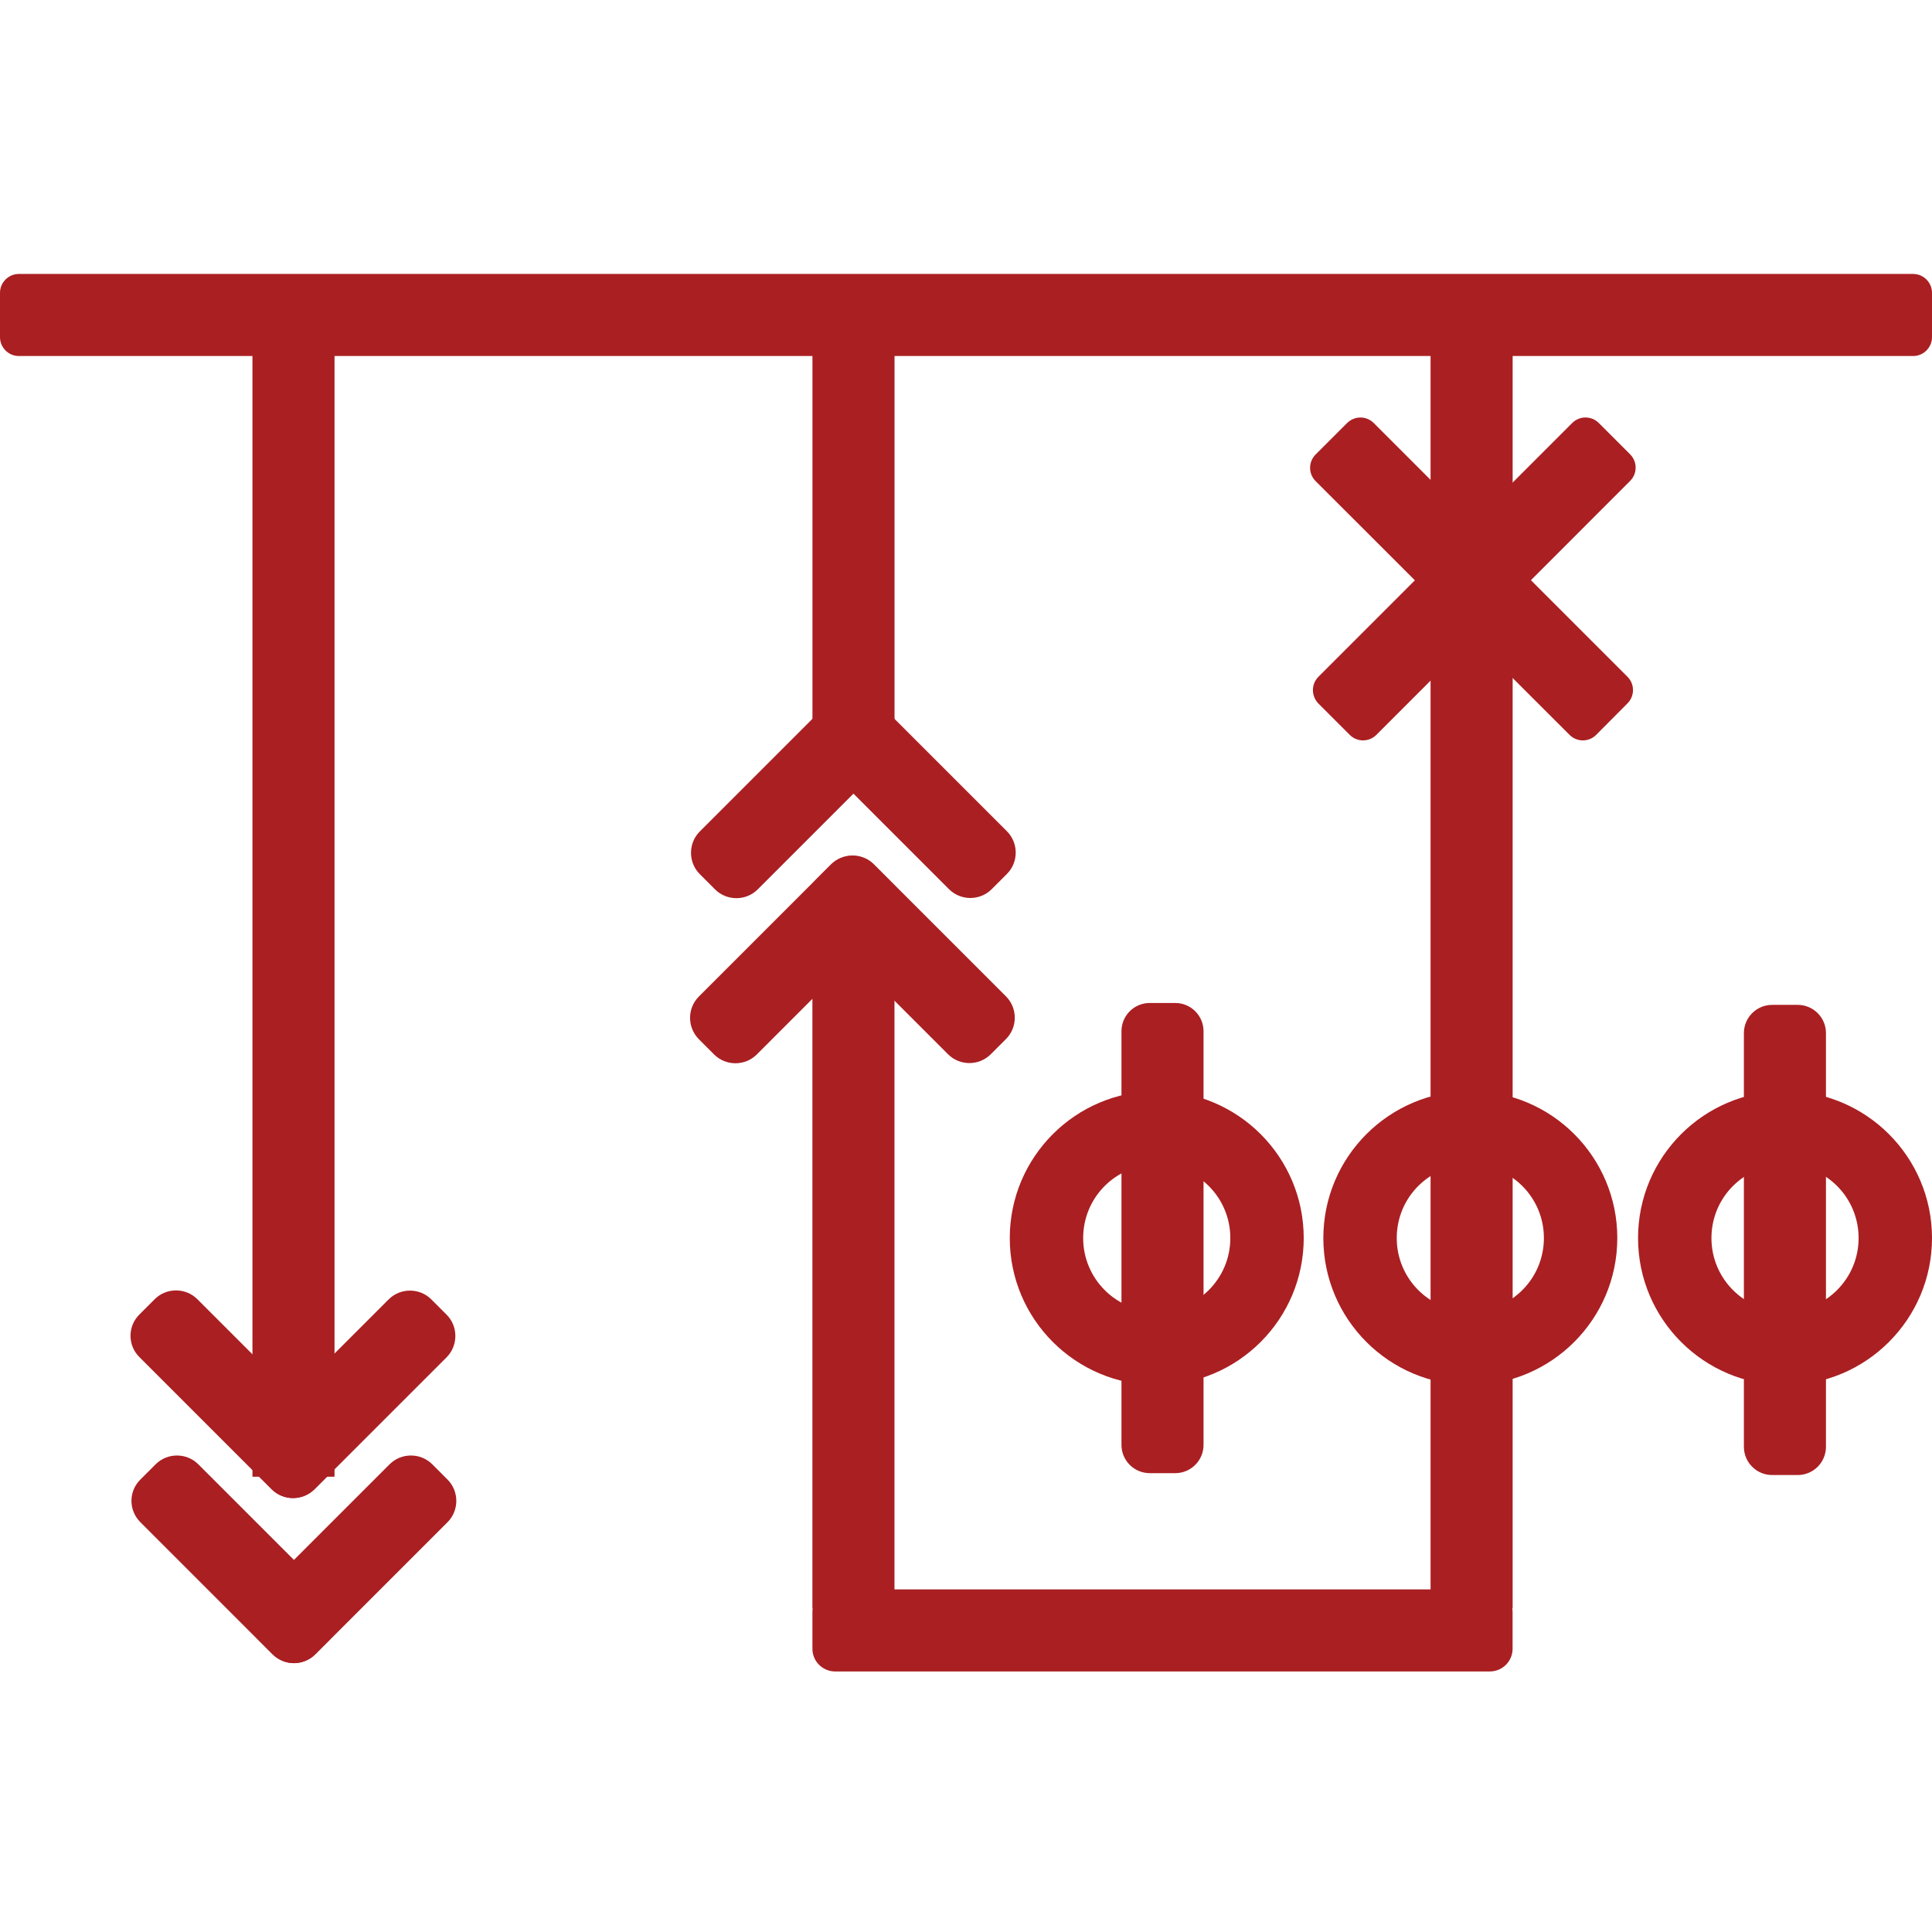 <svg xmlns="http://www.w3.org/2000/svg" xmlns:xlink="http://www.w3.org/1999/xlink" class="icon" viewBox="0 0 1024 1024" width="200" height="200"><path d="M1014 188.7H10c-5.5 0-10-4.5-10-10v-23.5c0-5.5 4.5-10 10-10h1004c5.5 0 10 4.5 10 10v23.5c0 5.5-4.5 10-10 10z" fill="#AA1F22"></path><path d="M430.618 417.87v-250.9h43.5v250.9zM758.232 852.418v-681.7h43.5v681.7zM133.8 782.688v-608.3h43.5v608.3zM430.59 852.499v-346.5h43.5v346.5z" fill="#AA1F22"></path><path d="M728.1 224.2l134.5 134.5c3.9 3.9 3.9 10.2 0 14.1L846 389.5c-3.9 3.9-10.2 3.9-14.1 0L697.3 255c-3.9-3.9-3.9-10.2 0-14.1l16.6-16.6c4-4 10.3-4 14.2-0.1z" fill="#AA1F22"></path><path d="M698.8 358.7l134.5-134.5c3.9-3.9 10.2-3.9 14.1 0l16.6 16.6c3.9 3.9 3.9 10.2 0 14.1L729.5 389.5c-3.9 3.9-10.2 3.9-14.1 0l-16.6-16.6c-3.9-4-3.9-10.3 0-14.2zM789.7 885.9H442.6c-6.6 0-12-5.4-12-12v-19.5c0-6.6 5.4-12 12-12h347.1c6.6 0 12 5.4 12 12v19.5c0 6.6-5.4 12-12 12zM463.7 370.6l70 70c6.2 6.2 6.2 16.4 0 22.6l-8.1 8.1c-6.2 6.2-16.4 6.2-22.6 0l-70-70c-6.2-6.2-6.2-16.4 0-22.6l8.1-8.1c6.2-6.2 16.4-6.2 22.6 0z" fill="#AA1F22"></path><path d="M370.9 440.7l70-70c6.2-6.2 16.4-6.2 22.6 0l8.1 8.1c6.2 6.2 6.2 16.4 0 22.6l-70 70c-6.2 6.2-16.4 6.2-22.6 0l-8.1-8.1c-6.2-6.2-6.2-16.4 0-22.6zM463.2 458.1l70 70c6.2 6.2 6.2 16.4 0 22.6l-8.1 8.1c-6.2 6.2-16.4 6.2-22.6 0l-70-70c-6.2-6.2-6.2-16.4 0-22.6l8.1-8.1c6.3-6.2 16.4-6.2 22.6 0z" fill="#AA1F22"></path><path d="M370.4 528.2l70-70c6.2-6.2 16.4-6.2 22.6 0l8.1 8.1c6.2 6.2 6.2 16.4 0 22.6l-70 70c-6.2 6.2-16.4 6.2-22.6 0l-8.1-8.1c-6.2-6.3-6.2-16.4 0-22.6zM167.2 876.8l70-70c6.2-6.2 6.2-16.4 0-22.6l-8.1-8.1c-6.2-6.2-16.4-6.2-22.6 0l-70 70c-6.2 6.2-6.2 16.4 0 22.6l8.1 8.1c6.2 6.3 16.3 6.3 22.6 0z" fill="#AA1F22"></path><path d="M74.4 806.8l70 70c6.2 6.2 16.4 6.2 22.6 0l8.1-8.1c6.2-6.2 6.2-16.4 0-22.6l-70-70c-6.2-6.2-16.4-6.2-22.6 0l-8.1 8.1c-6.3 6.2-6.3 16.3 0 22.6zM166.7 789.4l70-70c6.2-6.2 6.2-16.4 0-22.6l-8.1-8.1c-6.2-6.2-16.4-6.2-22.6 0l-70 70c-6.2 6.2-6.2 16.4 0 22.6l8.1 8.1c6.2 6.2 16.3 6.2 22.6 0z" fill="#AA1F22"></path><path d="M73.9 719.3l70 70c6.2 6.2 16.4 6.2 22.6 0l8.1-8.1c6.2-6.2 6.2-16.4 0-22.6l-70-70c-6.2-6.2-16.4-6.2-22.6 0l-8.1 8.1c-6.3 6.2-6.3 16.4 0 22.6zM779.3 578.3c-43 0-77.9 34.9-77.9 77.9 0 43 34.9 77.9 77.9 77.9 43 0 77.9-34.9 77.9-77.9 0-43-34.8-77.9-77.9-77.9z m0 116.9c-21.5 0-39-17.4-39-39s17.4-39 39-39c21.5 0 39 17.4 39 39s-17.5 39-39 39zM946.1 578.3c-43 0-77.9 34.9-77.9 77.9 0 43 34.9 77.9 77.9 77.9 43 0 77.9-34.9 77.9-77.9 0-43-34.9-77.9-77.9-77.9z m0 116.9c-21.5 0-39-17.4-39-39s17.4-39 39-39 39 17.4 39 39-17.5 39-39 39zM613.1 578.3c-43 0-77.9 34.9-77.9 77.9 0 43 34.9 77.9 77.9 77.9 43 0 77.9-34.9 77.9-77.9 0-43-34.9-77.9-77.9-77.9z m0 116.9c-21.5 0-39-17.4-39-39s17.4-39 39-39c21.5 0 39 17.4 39 39s-17.5 39-39 39z" fill="#AA1F22"></path><path d="M967.8 547.6v219.2c0 8.3-6.7 15-15 15h-13.5c-8.3 0-15-6.7-15-15V547.6c0-8.3 6.7-15 15-15h13.5c8.3 0 15 6.7 15 15zM637.9 546.6v219.2c0 8.3-6.7 15-15 15h-13.5c-8.3 0-15-6.7-15-15V546.6c0-8.3 6.7-15 15-15h13.5c8.3 0 15 6.7 15 15z" fill="#AA1F22"></path></svg>